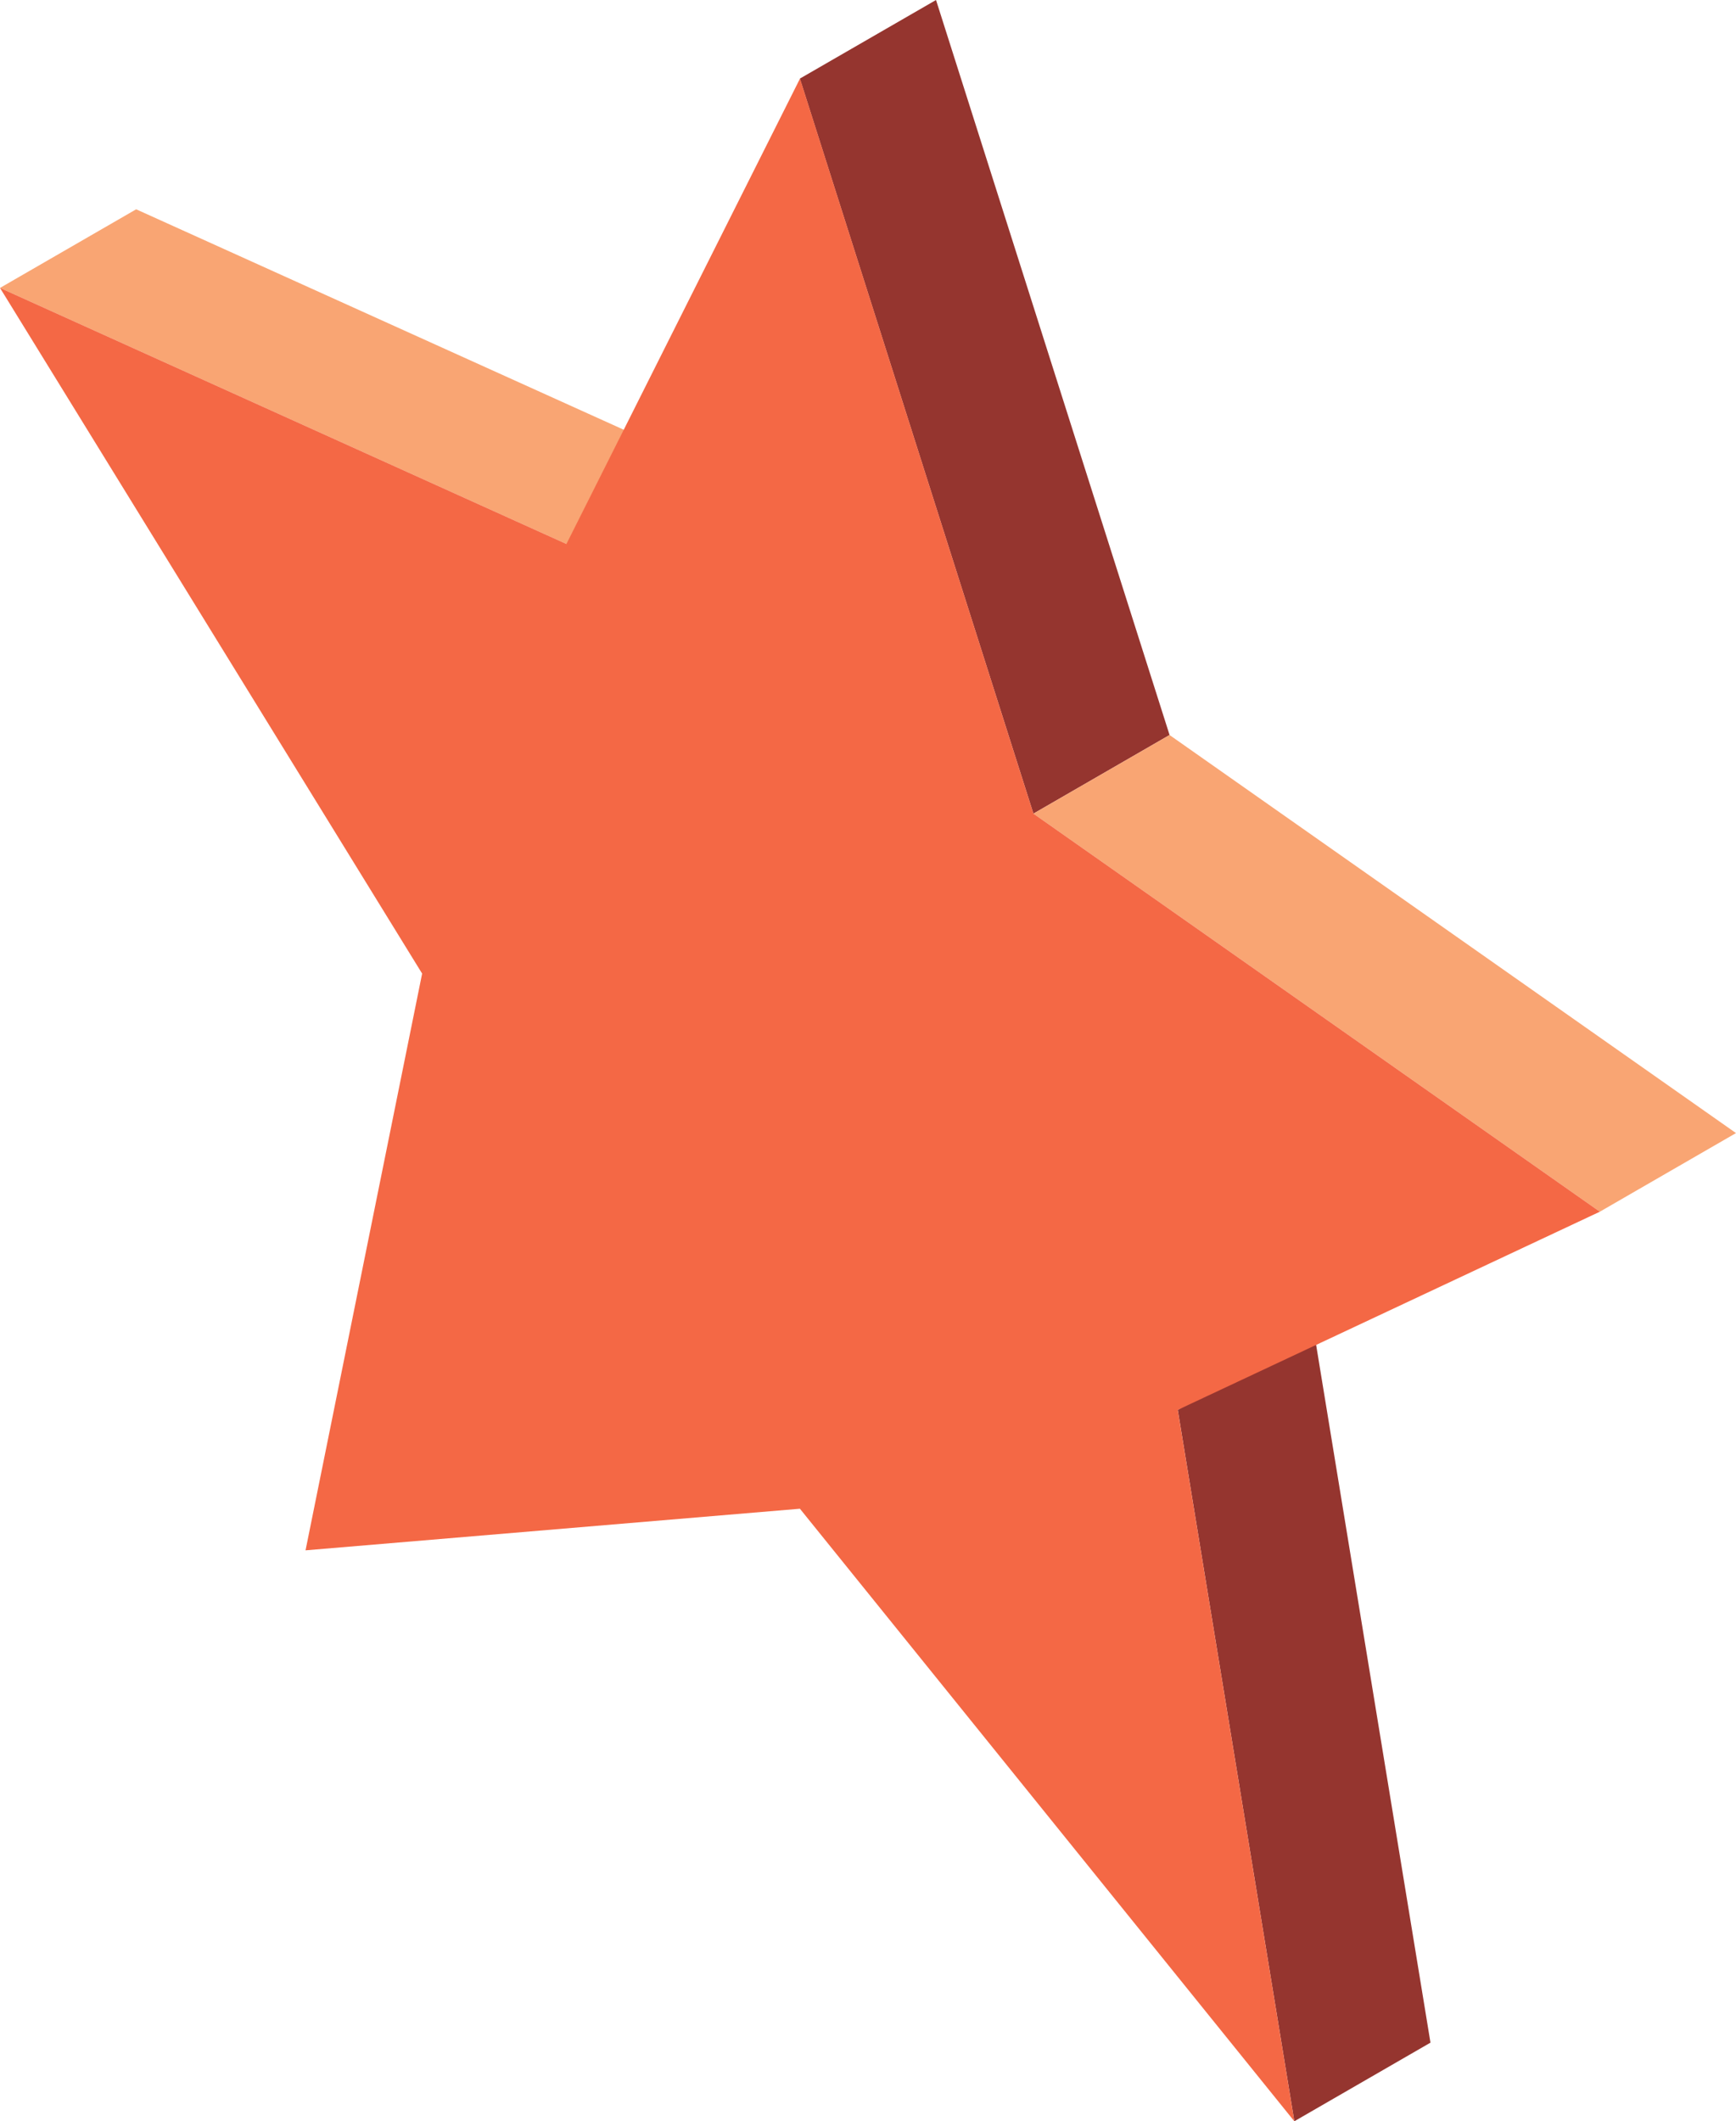 <svg xmlns="http://www.w3.org/2000/svg" width="110.753" height="135.313" viewBox="0 0 110.753 135.313">
  <g id="Operations-support-icon3" transform="translate(-2293.484 -2673.749)">
    <path id="Path_261" data-name="Path 261" d="M2377.308,2758.669l7.437,45.378-8.686,5.015-7.437-45.378Z" fill="#95352f"/>
    <path id="Path_262" data-name="Path 262" d="M2302.171,2687.1l36.136,16.335-8.686,5.015-36.136-16.335Z" fill="#f9a573"/>
    <path id="Path_263" data-name="Path 263" d="M2353.2,2673.749l14.9,46.885-8.687,5.016-14.9-46.887Z" fill="#95352f"/>
    <path id="Path_264" data-name="Path 264" d="M2368.1,2720.635l36.136,25.392-8.686,5.015-36.136-25.392Z" fill="#f9a573"/>
    <path id="Path_265" data-name="Path 265" d="M2359.415,2725.65l36.136,25.392-26.93,12.642,7.438,45.378-31.542-39.073-31.54,2.654,7.438-36.79-26.931-43.739,36.137,16.335,14.9-29.684Z" fill="#f46845"/>
  </g>
</svg>
